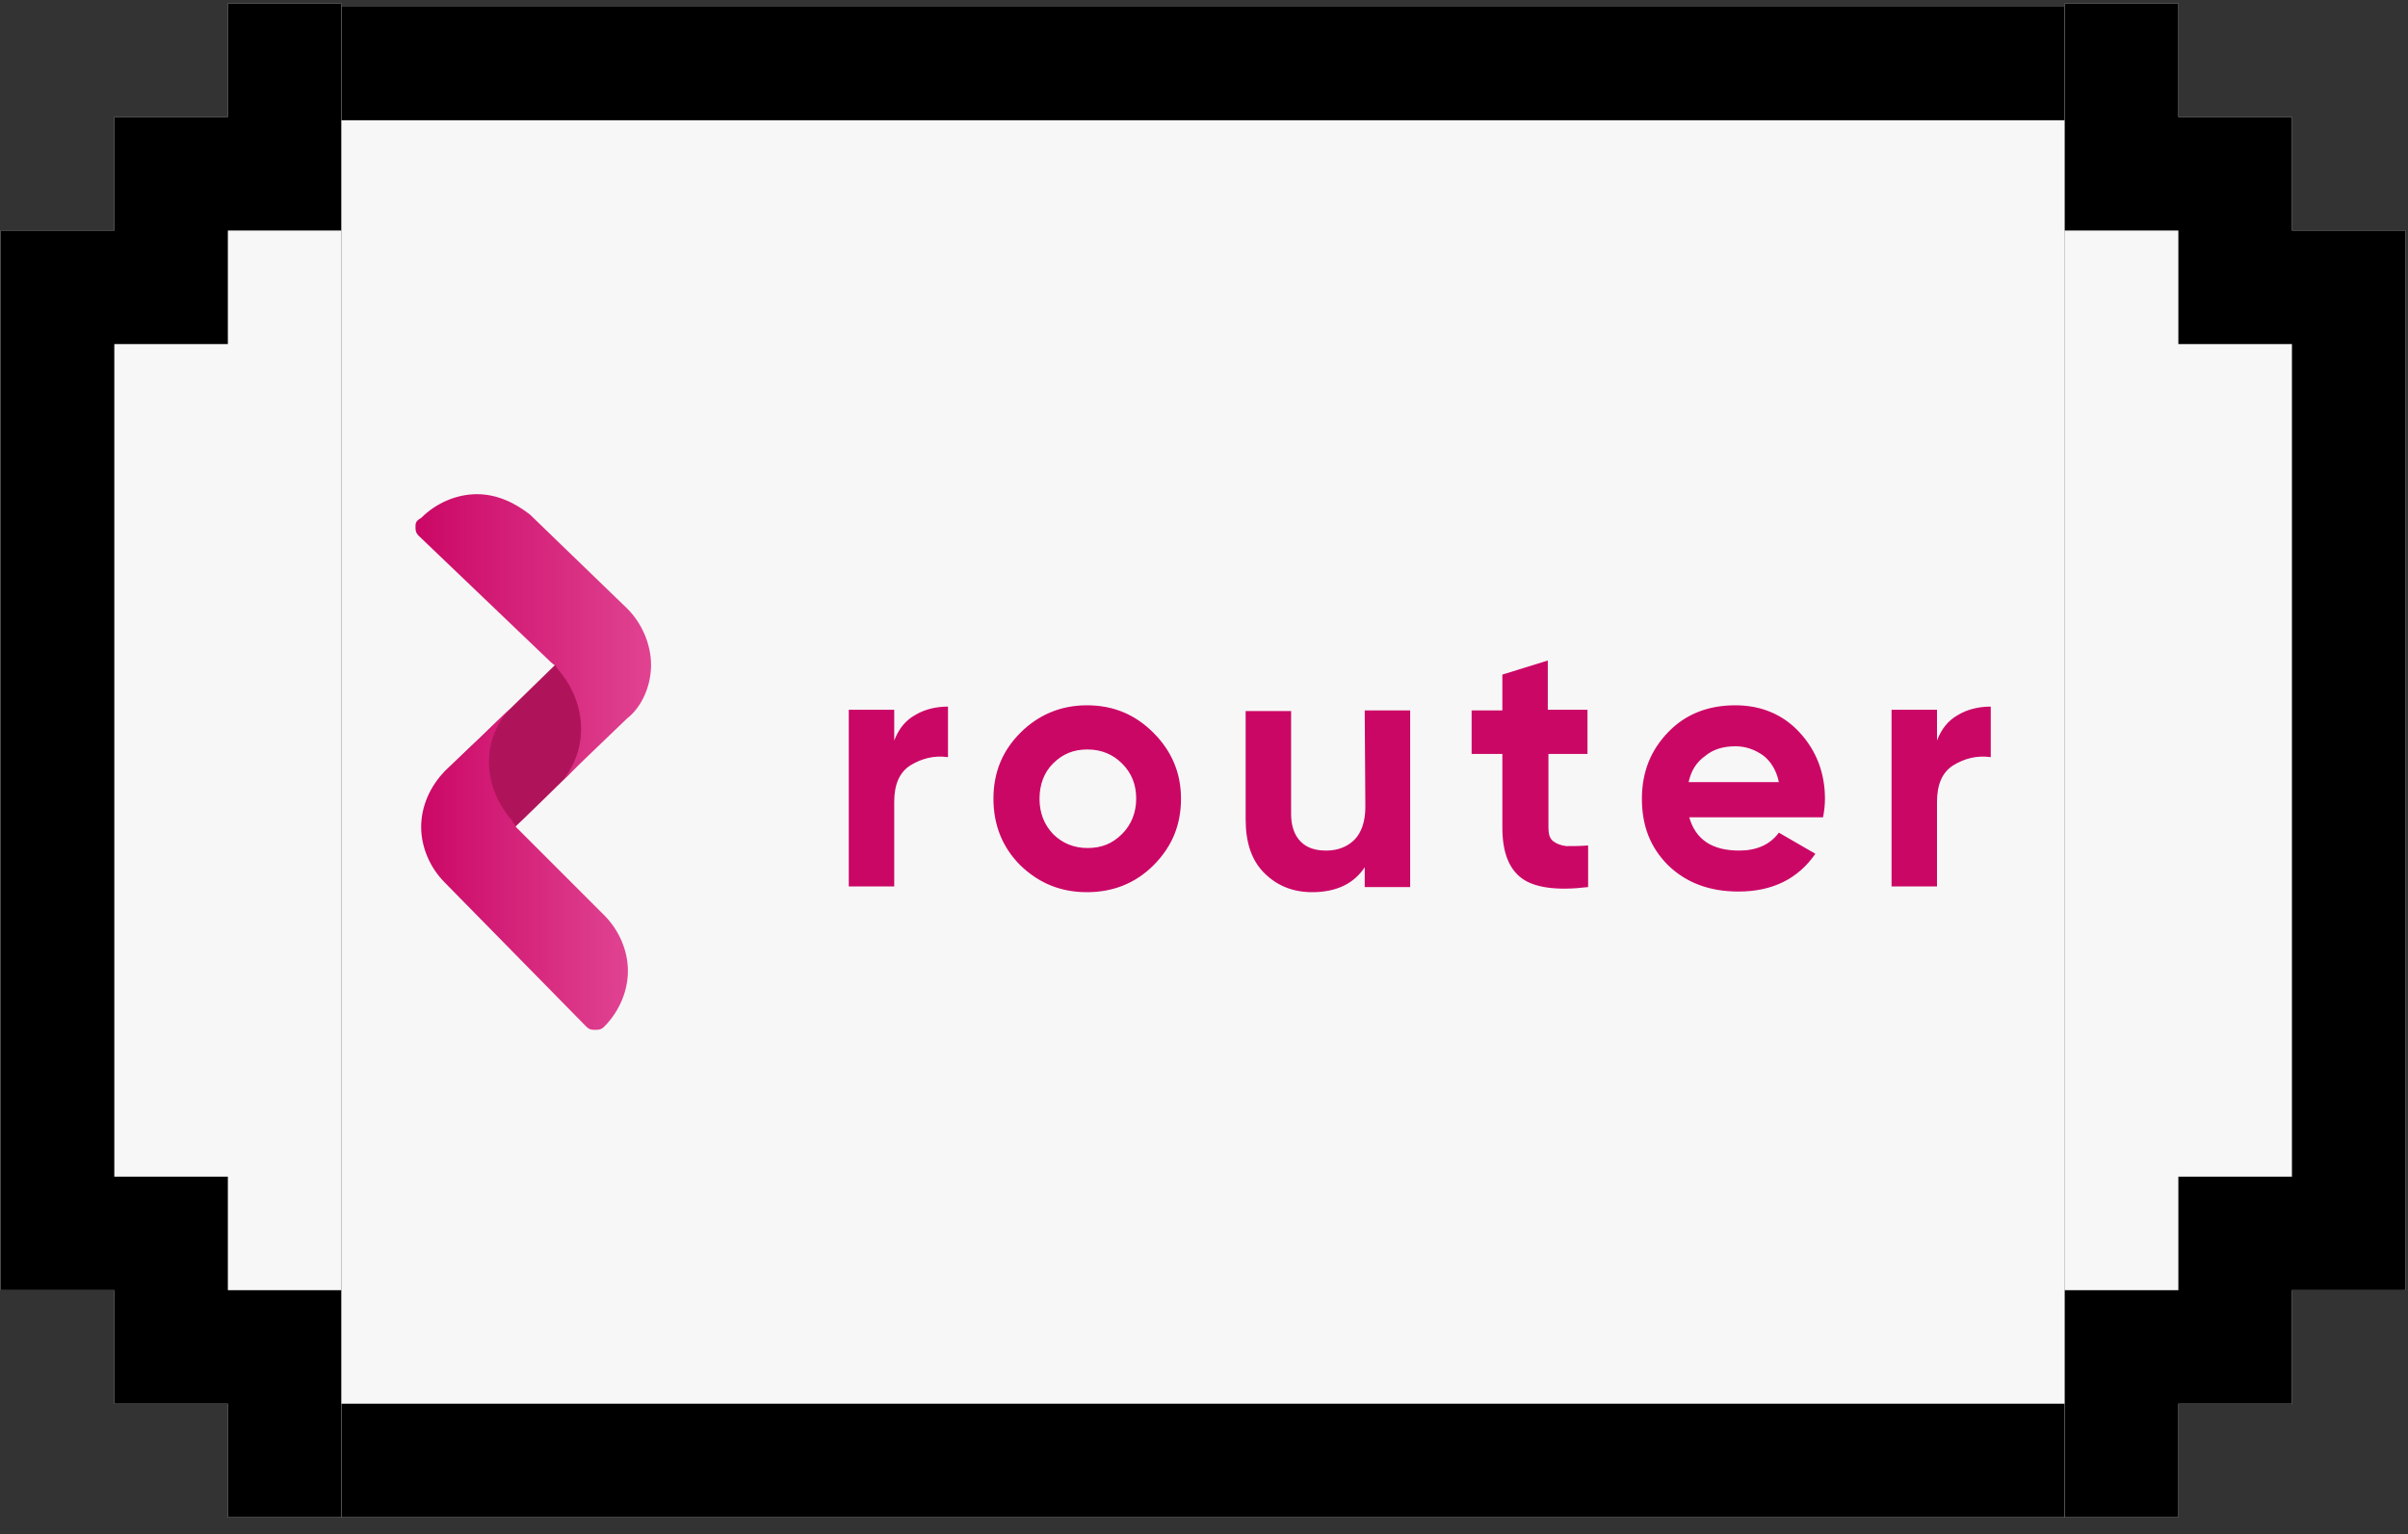 <svg width="102" height="65" viewBox="0 0 102 65" fill="none" xmlns="http://www.w3.org/2000/svg">
<rect x="0" y="0" width="102" height="65" fill="#333333" stroke="none"/>
<path d="M9.652 0.146V4.957H4.842V9.767H0.031V54.664H4.842V59.475H9.652V64.285H14.463V0.146H9.652Z" fill="#F7F7F7"/>
<path d="M9.652 4.957V0.146H14.463V4.957V9.767H9.652V14.578H4.842V49.854H9.652V54.664H14.463V59.475V64.285H9.652V59.475H4.842V54.664H0.031V9.767H4.842V4.957H9.652Z" fill="black"/>
<rect width="73" height="64" transform="translate(14.463 0.285)" fill="#F7F7F7"/>
<rect x="14.463" y="0.285" width="73" height="4.81" fill="black"/>
<path d="M21.098 35.525C20.962 35.525 20.854 35.525 20.718 35.389L18.712 33.382C18.657 33.328 18.63 33.301 18.63 33.247C18.603 33.22 18.576 33.111 18.603 33.003C18.603 32.949 18.63 32.921 18.657 32.894C18.684 32.867 18.712 32.84 18.739 32.813C18.793 32.759 18.82 32.705 18.847 32.677C19.335 32.217 19.796 31.756 20.284 31.322C21.369 30.264 22.453 29.207 23.538 28.149C23.538 28.095 23.619 27.77 23.863 27.688C23.945 27.661 24.053 27.661 24.107 27.661C24.243 27.661 24.351 27.661 24.487 27.797L26.602 29.803C26.683 29.912 26.765 30.047 26.738 30.183C26.71 30.318 26.575 30.4 26.521 30.427C26.277 30.562 25.517 31.322 24.08 32.84C23.213 33.681 22.372 34.521 21.504 35.335C21.477 35.362 21.45 35.443 21.369 35.497C21.287 35.525 21.206 35.525 21.098 35.525Z" fill="#AF145B"/>
<path d="M26.575 25.791L22.453 21.805C21.83 21.317 21.07 20.938 20.203 20.938C19.335 20.938 18.467 21.317 17.844 21.941C17.6 22.076 17.6 22.185 17.6 22.32C17.6 22.456 17.6 22.564 17.735 22.7L23.348 28.069C23.484 28.204 23.592 28.204 23.592 28.313C24.839 29.696 24.975 31.675 23.836 33.058L26.575 30.428C27.198 29.94 27.578 29.045 27.578 28.177C27.578 27.309 27.198 26.415 26.575 25.791Z" fill="url(#paint0_linear_1375_30585)"/>
<path d="M21.717 34.793C20.47 33.41 20.334 31.431 21.582 30.048L18.843 32.678C18.22 33.302 17.84 34.169 17.84 35.037C17.84 35.905 18.22 36.772 18.843 37.396L24.835 43.497C24.971 43.633 25.08 43.633 25.215 43.633C25.351 43.633 25.459 43.633 25.595 43.497C26.218 42.873 26.598 42.006 26.598 41.138C26.598 40.27 26.218 39.403 25.595 38.779L21.853 35.037C21.826 34.901 21.717 34.901 21.717 34.793Z" fill="url(#paint1_linear_1375_30585)"/>
<path d="M37.878 31.375C38.068 30.887 38.339 30.534 38.773 30.29C39.18 30.046 39.668 29.938 40.156 29.938V32.08C39.559 31.998 39.044 32.134 38.556 32.432C38.095 32.73 37.878 33.246 37.878 33.978V37.557H35.953V30.073H37.878V31.375ZM48.86 36.662C48.101 37.421 47.152 37.801 46.04 37.801C44.928 37.801 44.006 37.421 43.22 36.662C42.461 35.903 42.081 34.954 42.081 33.842C42.081 32.73 42.461 31.809 43.22 31.049C43.979 30.29 44.928 29.883 46.04 29.883C47.152 29.883 48.074 30.263 48.86 31.049C49.619 31.809 50.026 32.73 50.026 33.842C50.026 34.954 49.646 35.876 48.86 36.662ZM44.603 35.334C44.982 35.713 45.471 35.93 46.067 35.93C46.664 35.93 47.124 35.74 47.531 35.334C47.911 34.954 48.128 34.439 48.128 33.842C48.128 33.246 47.938 32.758 47.531 32.351C47.152 31.971 46.664 31.754 46.067 31.754C45.471 31.754 45.01 31.944 44.603 32.351C44.223 32.73 44.033 33.246 44.033 33.842C44.033 34.439 44.223 34.927 44.603 35.334ZM57.808 30.1H59.733V37.584H57.808V36.743C57.347 37.449 56.588 37.801 55.584 37.801C54.771 37.801 54.093 37.53 53.551 36.987C53.008 36.445 52.764 35.686 52.764 34.71V30.127H54.69V34.493C54.69 34.981 54.825 35.388 55.096 35.659C55.367 35.93 55.72 36.038 56.181 36.038C56.669 36.038 57.076 35.876 57.374 35.578C57.672 35.279 57.835 34.791 57.835 34.195L57.808 30.1ZM67.298 31.944H65.59V35.062C65.59 35.334 65.644 35.523 65.78 35.632C65.915 35.74 66.105 35.822 66.349 35.849C66.593 35.849 66.918 35.849 67.271 35.822V37.584C65.942 37.747 64.993 37.611 64.451 37.205C63.909 36.798 63.638 36.093 63.638 35.062V31.944H62.336V30.1H63.638V28.582L65.563 27.985V30.073H67.244V31.944H67.298ZM71.555 34.629C71.826 35.578 72.531 36.038 73.67 36.038C74.402 36.038 74.972 35.794 75.351 35.279L76.897 36.174C76.165 37.232 75.08 37.774 73.643 37.774C72.396 37.774 71.42 37.394 70.66 36.662C69.901 35.903 69.549 34.981 69.549 33.842C69.549 32.703 69.928 31.782 70.66 31.022C71.392 30.263 72.341 29.883 73.507 29.883C74.592 29.883 75.514 30.263 76.219 31.022C76.924 31.782 77.303 32.73 77.303 33.842C77.303 34.086 77.276 34.357 77.222 34.629H71.555ZM71.528 33.137H75.351C75.243 32.622 74.999 32.242 74.673 31.998C74.321 31.754 73.941 31.619 73.507 31.619C72.992 31.619 72.558 31.754 72.233 32.026C71.853 32.297 71.636 32.649 71.528 33.137ZM82.049 31.375C82.239 30.887 82.51 30.534 82.943 30.29C83.35 30.046 83.838 29.938 84.326 29.938V32.08C83.73 31.998 83.215 32.134 82.727 32.432C82.266 32.73 82.049 33.246 82.049 33.978V37.557H80.124V30.073H82.049V31.375Z" fill="#CB0766"/>
<rect x="14.463" y="59.475" width="73" height="4.81" fill="black"/>
<path d="M92.273 64.285V59.475H97.084V54.664H101.894V9.767H97.084V4.957H92.273V0.146H87.463V64.285H92.273Z" fill="#F7F7F7"/>
<path d="M92.273 59.475V64.285H87.463V59.475V54.664H92.273V49.854H97.084V14.578H92.273V9.767H87.463V4.957V0.146H92.273V4.957H97.084V9.767H101.894V54.664H97.084V59.475H92.273Z" fill="black"/>
<defs>
<linearGradient id="paint0_linear_1375_30585" x1="17.6" y1="26.998" x2="27.578" y2="26.998" gradientUnits="userSpaceOnUse">
<stop stop-color="#CB0766"/>
<stop offset="1" stop-color="#E04391"/>
</linearGradient>
<linearGradient id="paint1_linear_1375_30585" x1="17.742" y1="36.84" x2="26.557" y2="36.84" gradientUnits="userSpaceOnUse">
<stop stop-color="#CB0766"/>
<stop offset="1" stop-color="#E04391"/>
</linearGradient>
</defs>
</svg>
